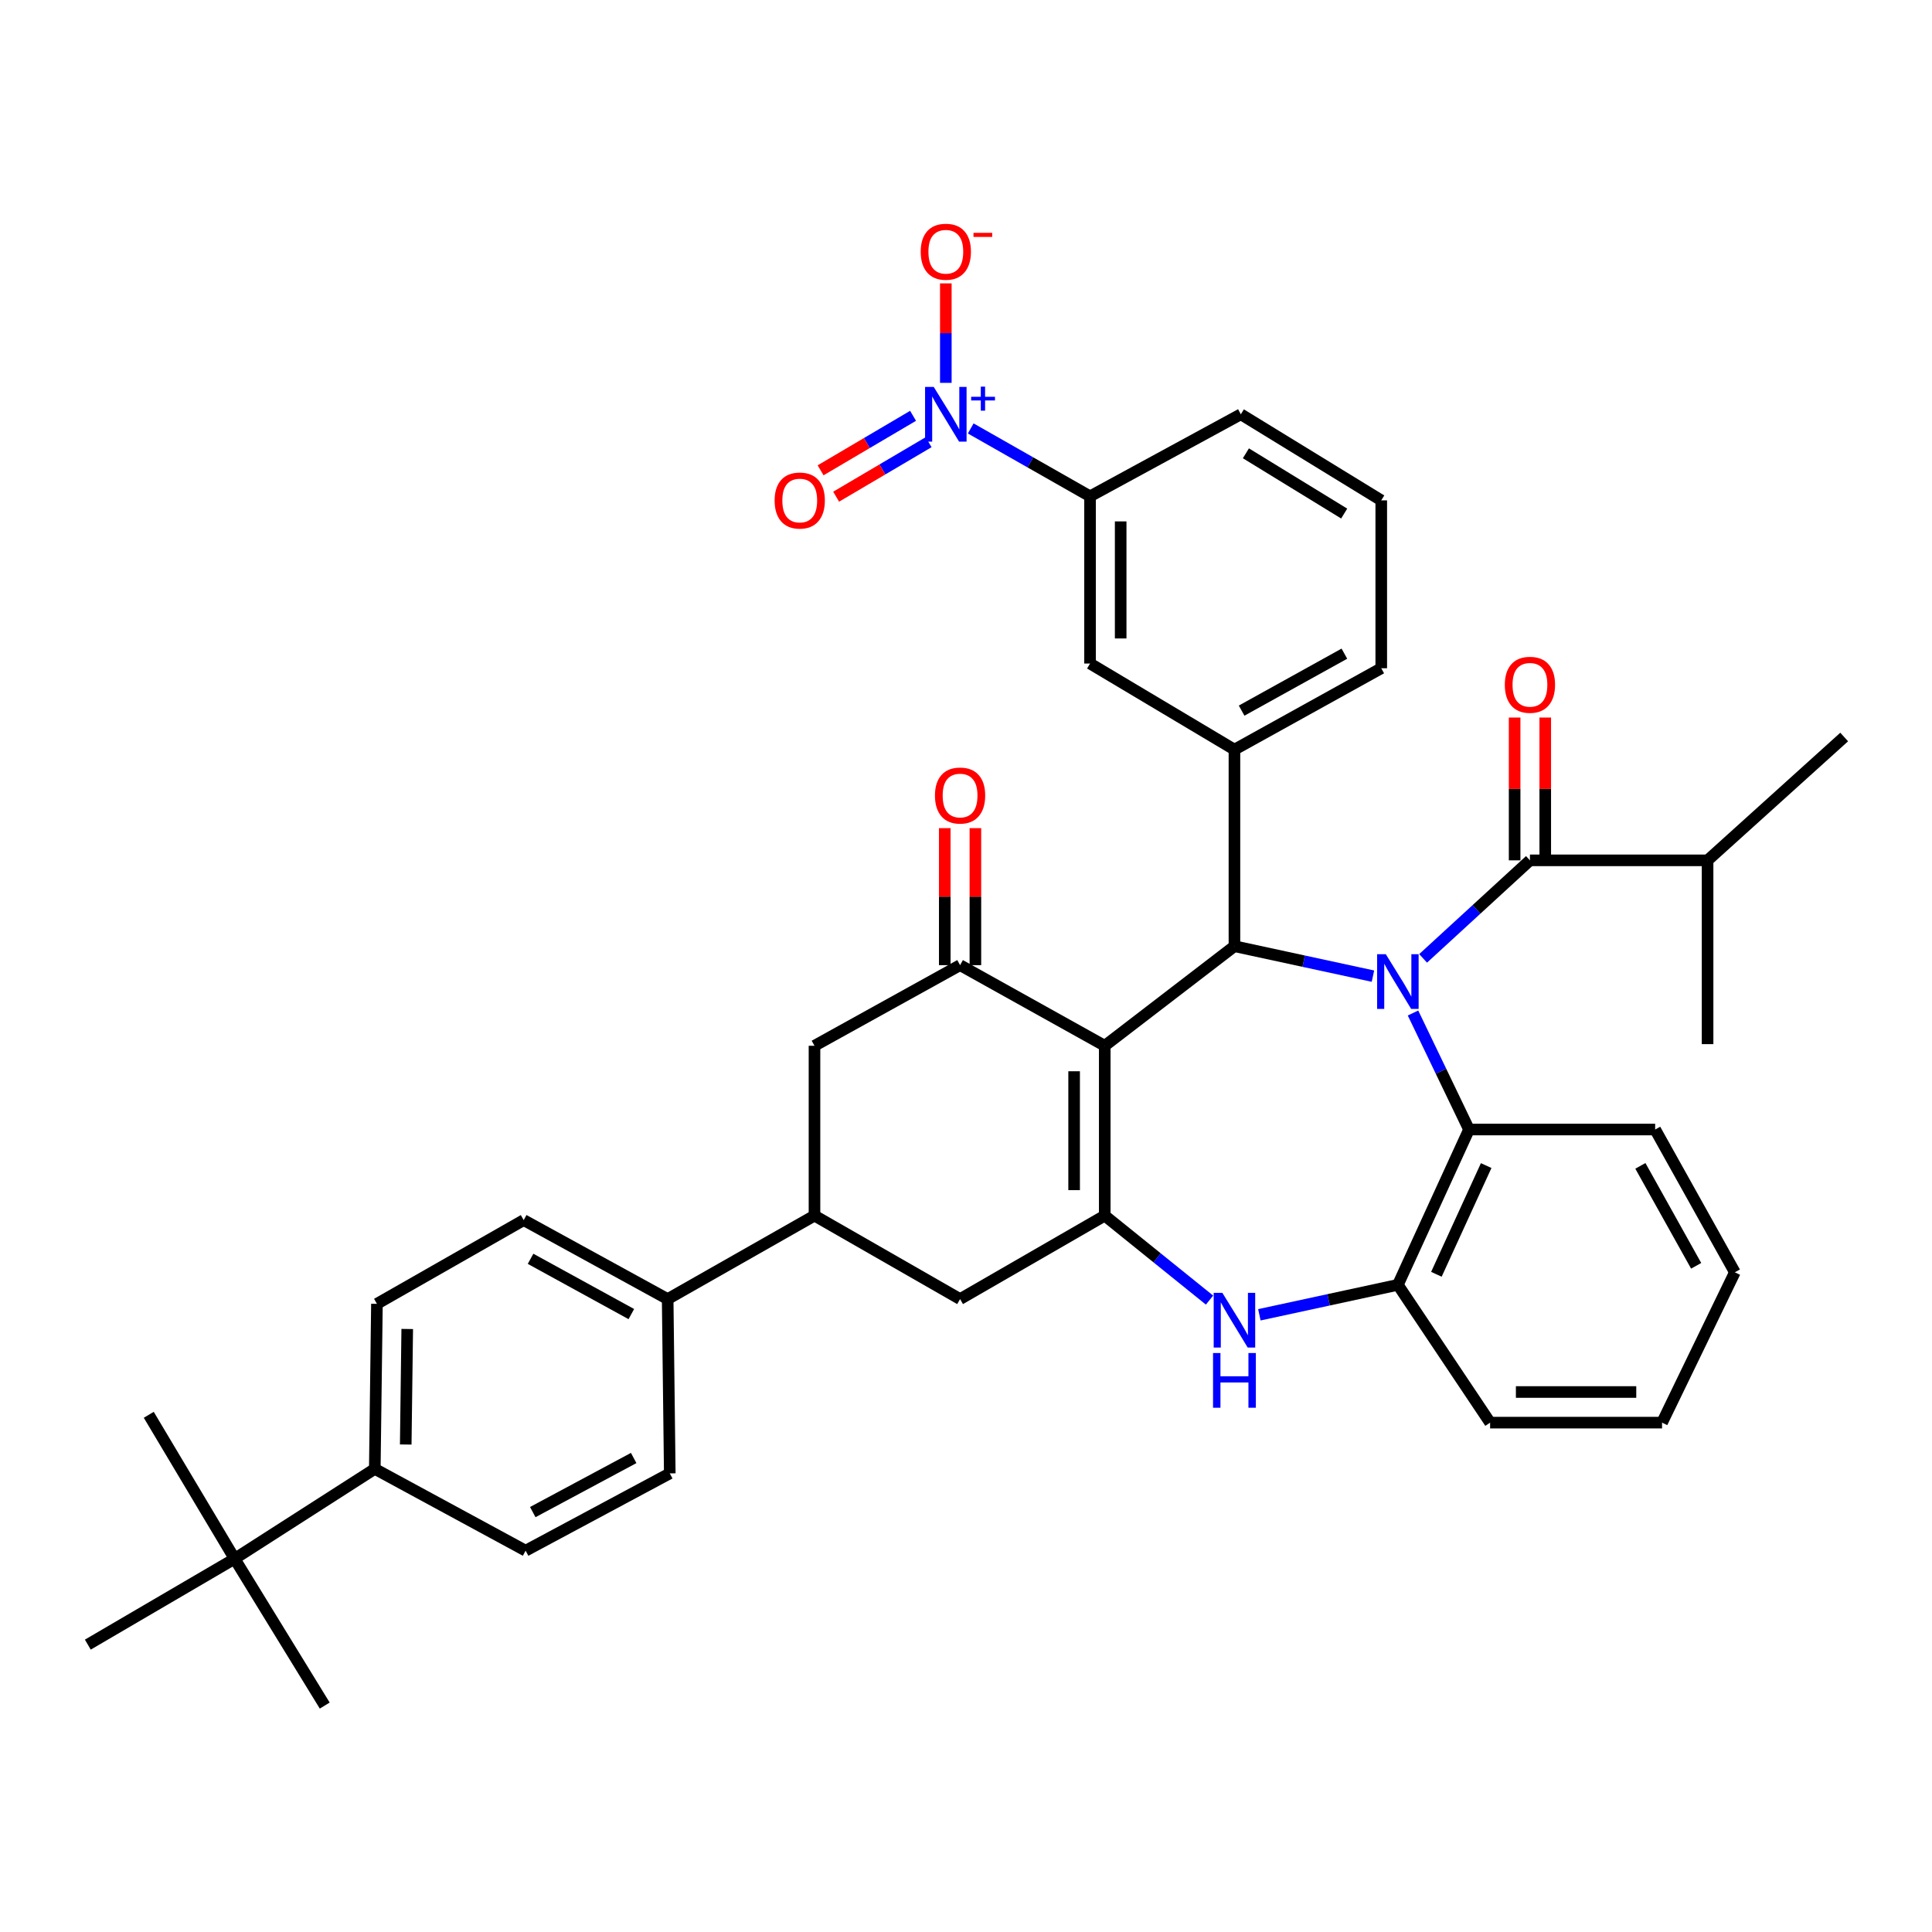 <?xml version='1.0' encoding='iso-8859-1'?>
<svg version='1.1' baseProfile='full'
              xmlns='http://www.w3.org/2000/svg'
                      xmlns:rdkit='http://www.rdkit.org/xml'
                      xmlns:xlink='http://www.w3.org/1999/xlink'
                  xml:space='preserve'
width='1000px' height='1000px' viewBox='0 0 1000 1000'>
<!-- END OF HEADER -->
<rect style='opacity:1.0;fill:#FFFFFF;stroke:none' width='1000' height='1000' x='0' y='0'> </rect>
<path class='bond-1' d='M 710.635,505.251 L 674.79,497.501' style='fill:none;fill-rule:evenodd;stroke:#0000FF;stroke-width:6px;stroke-linecap:butt;stroke-linejoin:miter;stroke-opacity:1' />
<path class='bond-1' d='M 674.79,497.501 L 638.946,489.751' style='fill:none;fill-rule:evenodd;stroke:#000000;stroke-width:6px;stroke-linecap:butt;stroke-linejoin:miter;stroke-opacity:1' />
<path class='bond-5' d='M 736.598,496.057 L 764.246,470.686' style='fill:none;fill-rule:evenodd;stroke:#0000FF;stroke-width:6px;stroke-linecap:butt;stroke-linejoin:miter;stroke-opacity:1' />
<path class='bond-5' d='M 764.246,470.686 L 791.893,445.314' style='fill:none;fill-rule:evenodd;stroke:#000000;stroke-width:6px;stroke-linecap:butt;stroke-linejoin:miter;stroke-opacity:1' />
<path class='bond-7' d='M 731.367,524.326 L 745.862,554.482' style='fill:none;fill-rule:evenodd;stroke:#0000FF;stroke-width:6px;stroke-linecap:butt;stroke-linejoin:miter;stroke-opacity:1' />
<path class='bond-7' d='M 745.862,554.482 L 760.358,584.638' style='fill:none;fill-rule:evenodd;stroke:#000000;stroke-width:6px;stroke-linecap:butt;stroke-linejoin:miter;stroke-opacity:1' />
<path class='bond-0' d='M 571.815,541.294 L 638.946,489.751' style='fill:none;fill-rule:evenodd;stroke:#000000;stroke-width:6px;stroke-linecap:butt;stroke-linejoin:miter;stroke-opacity:1' />
<path class='bond-2' d='M 571.815,541.294 L 571.815,629.198' style='fill:none;fill-rule:evenodd;stroke:#000000;stroke-width:6px;stroke-linecap:butt;stroke-linejoin:miter;stroke-opacity:1' />
<path class='bond-2' d='M 555.964,554.48 L 555.964,616.013' style='fill:none;fill-rule:evenodd;stroke:#000000;stroke-width:6px;stroke-linecap:butt;stroke-linejoin:miter;stroke-opacity:1' />
<path class='bond-3' d='M 571.815,541.294 L 496.935,499.561' style='fill:none;fill-rule:evenodd;stroke:#000000;stroke-width:6px;stroke-linecap:butt;stroke-linejoin:miter;stroke-opacity:1' />
<path class='bond-8' d='M 638.946,489.751 L 638.946,388.003' style='fill:none;fill-rule:evenodd;stroke:#000000;stroke-width:6px;stroke-linecap:butt;stroke-linejoin:miter;stroke-opacity:1' />
<path class='bond-10' d='M 571.815,629.198 L 496.935,672.402' style='fill:none;fill-rule:evenodd;stroke:#000000;stroke-width:6px;stroke-linecap:butt;stroke-linejoin:miter;stroke-opacity:1' />
<path class='bond-39' d='M 571.815,629.198 L 598.933,651.065' style='fill:none;fill-rule:evenodd;stroke:#000000;stroke-width:6px;stroke-linecap:butt;stroke-linejoin:miter;stroke-opacity:1' />
<path class='bond-39' d='M 598.933,651.065 L 626.05,672.932' style='fill:none;fill-rule:evenodd;stroke:#0000FF;stroke-width:6px;stroke-linecap:butt;stroke-linejoin:miter;stroke-opacity:1' />
<path class='bond-13' d='M 496.935,499.561 L 421.58,541.294' style='fill:none;fill-rule:evenodd;stroke:#000000;stroke-width:6px;stroke-linecap:butt;stroke-linejoin:miter;stroke-opacity:1' />
<path class='bond-19' d='M 504.861,499.561 L 504.861,464.1' style='fill:none;fill-rule:evenodd;stroke:#000000;stroke-width:6px;stroke-linecap:butt;stroke-linejoin:miter;stroke-opacity:1' />
<path class='bond-19' d='M 504.861,464.1 L 504.861,428.64' style='fill:none;fill-rule:evenodd;stroke:#FF0000;stroke-width:6px;stroke-linecap:butt;stroke-linejoin:miter;stroke-opacity:1' />
<path class='bond-19' d='M 489.01,499.561 L 489.01,464.1' style='fill:none;fill-rule:evenodd;stroke:#000000;stroke-width:6px;stroke-linecap:butt;stroke-linejoin:miter;stroke-opacity:1' />
<path class='bond-19' d='M 489.01,464.1 L 489.01,428.64' style='fill:none;fill-rule:evenodd;stroke:#FF0000;stroke-width:6px;stroke-linecap:butt;stroke-linejoin:miter;stroke-opacity:1' />
<path class='bond-4' d='M 651.849,680.539 L 687.694,672.785' style='fill:none;fill-rule:evenodd;stroke:#0000FF;stroke-width:6px;stroke-linecap:butt;stroke-linejoin:miter;stroke-opacity:1' />
<path class='bond-4' d='M 687.694,672.785 L 723.539,665.031' style='fill:none;fill-rule:evenodd;stroke:#000000;stroke-width:6px;stroke-linecap:butt;stroke-linejoin:miter;stroke-opacity:1' />
<path class='bond-18' d='M 799.819,445.314 L 799.819,408.355' style='fill:none;fill-rule:evenodd;stroke:#000000;stroke-width:6px;stroke-linecap:butt;stroke-linejoin:miter;stroke-opacity:1' />
<path class='bond-18' d='M 799.819,408.355 L 799.819,371.397' style='fill:none;fill-rule:evenodd;stroke:#FF0000;stroke-width:6px;stroke-linecap:butt;stroke-linejoin:miter;stroke-opacity:1' />
<path class='bond-18' d='M 783.968,445.314 L 783.968,408.355' style='fill:none;fill-rule:evenodd;stroke:#000000;stroke-width:6px;stroke-linecap:butt;stroke-linejoin:miter;stroke-opacity:1' />
<path class='bond-18' d='M 783.968,408.355 L 783.968,371.397' style='fill:none;fill-rule:evenodd;stroke:#FF0000;stroke-width:6px;stroke-linecap:butt;stroke-linejoin:miter;stroke-opacity:1' />
<path class='bond-22' d='M 791.893,445.314 L 883.84,445.314' style='fill:none;fill-rule:evenodd;stroke:#000000;stroke-width:6px;stroke-linecap:butt;stroke-linejoin:miter;stroke-opacity:1' />
<path class='bond-6' d='M 502.443,221.761 L 533.325,239.328' style='fill:none;fill-rule:evenodd;stroke:#0000FF;stroke-width:6px;stroke-linecap:butt;stroke-linejoin:miter;stroke-opacity:1' />
<path class='bond-6' d='M 533.325,239.328 L 564.207,256.895' style='fill:none;fill-rule:evenodd;stroke:#000000;stroke-width:6px;stroke-linecap:butt;stroke-linejoin:miter;stroke-opacity:1' />
<path class='bond-15' d='M 489.556,198.166 L 489.556,172.42' style='fill:none;fill-rule:evenodd;stroke:#0000FF;stroke-width:6px;stroke-linecap:butt;stroke-linejoin:miter;stroke-opacity:1' />
<path class='bond-15' d='M 489.556,172.42 L 489.556,146.675' style='fill:none;fill-rule:evenodd;stroke:#FF0000;stroke-width:6px;stroke-linecap:butt;stroke-linejoin:miter;stroke-opacity:1' />
<path class='bond-16' d='M 472.598,215.225 L 448.669,229.327' style='fill:none;fill-rule:evenodd;stroke:#0000FF;stroke-width:6px;stroke-linecap:butt;stroke-linejoin:miter;stroke-opacity:1' />
<path class='bond-16' d='M 448.669,229.327 L 424.74,243.429' style='fill:none;fill-rule:evenodd;stroke:#FF0000;stroke-width:6px;stroke-linecap:butt;stroke-linejoin:miter;stroke-opacity:1' />
<path class='bond-16' d='M 480.646,228.881 L 456.717,242.984' style='fill:none;fill-rule:evenodd;stroke:#0000FF;stroke-width:6px;stroke-linecap:butt;stroke-linejoin:miter;stroke-opacity:1' />
<path class='bond-16' d='M 456.717,242.984 L 432.788,257.086' style='fill:none;fill-rule:evenodd;stroke:#FF0000;stroke-width:6px;stroke-linecap:butt;stroke-linejoin:miter;stroke-opacity:1' />
<path class='bond-9' d='M 760.358,584.638 L 723.539,665.031' style='fill:none;fill-rule:evenodd;stroke:#000000;stroke-width:6px;stroke-linecap:butt;stroke-linejoin:miter;stroke-opacity:1' />
<path class='bond-9' d='M 769.247,603.298 L 743.473,659.573' style='fill:none;fill-rule:evenodd;stroke:#000000;stroke-width:6px;stroke-linecap:butt;stroke-linejoin:miter;stroke-opacity:1' />
<path class='bond-28' d='M 760.358,584.638 L 856.708,584.638' style='fill:none;fill-rule:evenodd;stroke:#000000;stroke-width:6px;stroke-linecap:butt;stroke-linejoin:miter;stroke-opacity:1' />
<path class='bond-14' d='M 638.946,388.003 L 564.207,343.443' style='fill:none;fill-rule:evenodd;stroke:#000000;stroke-width:6px;stroke-linecap:butt;stroke-linejoin:miter;stroke-opacity:1' />
<path class='bond-27' d='M 638.946,388.003 L 714.935,345.882' style='fill:none;fill-rule:evenodd;stroke:#000000;stroke-width:6px;stroke-linecap:butt;stroke-linejoin:miter;stroke-opacity:1' />
<path class='bond-27' d='M 642.659,367.821 L 695.852,338.336' style='fill:none;fill-rule:evenodd;stroke:#000000;stroke-width:6px;stroke-linecap:butt;stroke-linejoin:miter;stroke-opacity:1' />
<path class='bond-29' d='M 723.539,665.031 L 771.278,736.353' style='fill:none;fill-rule:evenodd;stroke:#000000;stroke-width:6px;stroke-linecap:butt;stroke-linejoin:miter;stroke-opacity:1' />
<path class='bond-42' d='M 496.935,672.402 L 421.58,629.198' style='fill:none;fill-rule:evenodd;stroke:#000000;stroke-width:6px;stroke-linecap:butt;stroke-linejoin:miter;stroke-opacity:1' />
<path class='bond-11' d='M 421.58,629.198 L 421.58,541.294' style='fill:none;fill-rule:evenodd;stroke:#000000;stroke-width:6px;stroke-linecap:butt;stroke-linejoin:miter;stroke-opacity:1' />
<path class='bond-17' d='M 421.58,629.198 L 345.582,672.402' style='fill:none;fill-rule:evenodd;stroke:#000000;stroke-width:6px;stroke-linecap:butt;stroke-linejoin:miter;stroke-opacity:1' />
<path class='bond-12' d='M 564.207,256.895 L 564.207,343.443' style='fill:none;fill-rule:evenodd;stroke:#000000;stroke-width:6px;stroke-linecap:butt;stroke-linejoin:miter;stroke-opacity:1' />
<path class='bond-12' d='M 580.058,269.877 L 580.058,330.461' style='fill:none;fill-rule:evenodd;stroke:#000000;stroke-width:6px;stroke-linecap:butt;stroke-linejoin:miter;stroke-opacity:1' />
<path class='bond-41' d='M 564.207,256.895 L 642.257,214.431' style='fill:none;fill-rule:evenodd;stroke:#000000;stroke-width:6px;stroke-linecap:butt;stroke-linejoin:miter;stroke-opacity:1' />
<path class='bond-23' d='M 345.582,672.402 L 346.674,762.622' style='fill:none;fill-rule:evenodd;stroke:#000000;stroke-width:6px;stroke-linecap:butt;stroke-linejoin:miter;stroke-opacity:1' />
<path class='bond-24' d='M 345.582,672.402 L 271.063,631.523' style='fill:none;fill-rule:evenodd;stroke:#000000;stroke-width:6px;stroke-linecap:butt;stroke-linejoin:miter;stroke-opacity:1' />
<path class='bond-24' d='M 326.78,680.168 L 274.617,651.553' style='fill:none;fill-rule:evenodd;stroke:#000000;stroke-width:6px;stroke-linecap:butt;stroke-linejoin:miter;stroke-opacity:1' />
<path class='bond-20' d='M 121.444,806.812 L 193.99,760.289' style='fill:none;fill-rule:evenodd;stroke:#000000;stroke-width:6px;stroke-linecap:butt;stroke-linejoin:miter;stroke-opacity:1' />
<path class='bond-32' d='M 121.444,806.812 L 45.455,851.258' style='fill:none;fill-rule:evenodd;stroke:#000000;stroke-width:6px;stroke-linecap:butt;stroke-linejoin:miter;stroke-opacity:1' />
<path class='bond-33' d='M 121.444,806.812 L 168.082,882.802' style='fill:none;fill-rule:evenodd;stroke:#000000;stroke-width:6px;stroke-linecap:butt;stroke-linejoin:miter;stroke-opacity:1' />
<path class='bond-34' d='M 121.444,806.812 L 76.999,732.302' style='fill:none;fill-rule:evenodd;stroke:#000000;stroke-width:6px;stroke-linecap:butt;stroke-linejoin:miter;stroke-opacity:1' />
<path class='bond-21' d='M 193.99,760.289 L 195.1,674.859' style='fill:none;fill-rule:evenodd;stroke:#000000;stroke-width:6px;stroke-linecap:butt;stroke-linejoin:miter;stroke-opacity:1' />
<path class='bond-21' d='M 210.007,747.68 L 210.783,687.879' style='fill:none;fill-rule:evenodd;stroke:#000000;stroke-width:6px;stroke-linecap:butt;stroke-linejoin:miter;stroke-opacity:1' />
<path class='bond-43' d='M 193.99,760.289 L 272.058,802.629' style='fill:none;fill-rule:evenodd;stroke:#000000;stroke-width:6px;stroke-linecap:butt;stroke-linejoin:miter;stroke-opacity:1' />
<path class='bond-35' d='M 883.84,445.314 L 883.84,540.44' style='fill:none;fill-rule:evenodd;stroke:#000000;stroke-width:6px;stroke-linecap:butt;stroke-linejoin:miter;stroke-opacity:1' />
<path class='bond-36' d='M 883.84,445.314 L 954.545,381.477' style='fill:none;fill-rule:evenodd;stroke:#000000;stroke-width:6px;stroke-linecap:butt;stroke-linejoin:miter;stroke-opacity:1' />
<path class='bond-26' d='M 346.674,762.622 L 272.058,802.629' style='fill:none;fill-rule:evenodd;stroke:#000000;stroke-width:6px;stroke-linecap:butt;stroke-linejoin:miter;stroke-opacity:1' />
<path class='bond-26' d='M 327.991,754.654 L 275.76,782.658' style='fill:none;fill-rule:evenodd;stroke:#000000;stroke-width:6px;stroke-linecap:butt;stroke-linejoin:miter;stroke-opacity:1' />
<path class='bond-25' d='M 271.063,631.523 L 195.1,674.859' style='fill:none;fill-rule:evenodd;stroke:#000000;stroke-width:6px;stroke-linecap:butt;stroke-linejoin:miter;stroke-opacity:1' />
<path class='bond-31' d='M 714.935,345.882 L 714.935,258.991' style='fill:none;fill-rule:evenodd;stroke:#000000;stroke-width:6px;stroke-linecap:butt;stroke-linejoin:miter;stroke-opacity:1' />
<path class='bond-37' d='M 856.708,584.638 L 897.956,658.541' style='fill:none;fill-rule:evenodd;stroke:#000000;stroke-width:6px;stroke-linecap:butt;stroke-linejoin:miter;stroke-opacity:1' />
<path class='bond-37' d='M 849.054,603.449 L 877.928,655.181' style='fill:none;fill-rule:evenodd;stroke:#000000;stroke-width:6px;stroke-linecap:butt;stroke-linejoin:miter;stroke-opacity:1' />
<path class='bond-40' d='M 771.278,736.353 L 860.274,736.353' style='fill:none;fill-rule:evenodd;stroke:#000000;stroke-width:6px;stroke-linecap:butt;stroke-linejoin:miter;stroke-opacity:1' />
<path class='bond-40' d='M 784.627,720.502 L 846.925,720.502' style='fill:none;fill-rule:evenodd;stroke:#000000;stroke-width:6px;stroke-linecap:butt;stroke-linejoin:miter;stroke-opacity:1' />
<path class='bond-30' d='M 642.257,214.431 L 714.935,258.991' style='fill:none;fill-rule:evenodd;stroke:#000000;stroke-width:6px;stroke-linecap:butt;stroke-linejoin:miter;stroke-opacity:1' />
<path class='bond-30' d='M 644.873,234.628 L 695.748,265.82' style='fill:none;fill-rule:evenodd;stroke:#000000;stroke-width:6px;stroke-linecap:butt;stroke-linejoin:miter;stroke-opacity:1' />
<path class='bond-38' d='M 897.956,658.541 L 860.274,736.353' style='fill:none;fill-rule:evenodd;stroke:#000000;stroke-width:6px;stroke-linecap:butt;stroke-linejoin:miter;stroke-opacity:1' />
<path  class='atom-0' d='M 717.279 493.881
L 726.559 508.881
Q 727.479 510.361, 728.959 513.041
Q 730.439 515.721, 730.519 515.881
L 730.519 493.881
L 734.279 493.881
L 734.279 522.201
L 730.399 522.201
L 720.439 505.801
Q 719.279 503.881, 718.039 501.681
Q 716.839 499.481, 716.479 498.801
L 716.479 522.201
L 712.799 522.201
L 712.799 493.881
L 717.279 493.881
' fill='#0000FF'/>
<path  class='atom-5' d='M 632.686 669.171
L 641.966 684.171
Q 642.886 685.651, 644.366 688.331
Q 645.846 691.011, 645.926 691.171
L 645.926 669.171
L 649.686 669.171
L 649.686 697.491
L 645.806 697.491
L 635.846 681.091
Q 634.686 679.171, 633.446 676.971
Q 632.246 674.771, 631.886 674.091
L 631.886 697.491
L 628.206 697.491
L 628.206 669.171
L 632.686 669.171
' fill='#0000FF'/>
<path  class='atom-5' d='M 627.866 700.323
L 631.706 700.323
L 631.706 712.363
L 646.186 712.363
L 646.186 700.323
L 650.026 700.323
L 650.026 728.643
L 646.186 728.643
L 646.186 715.563
L 631.706 715.563
L 631.706 728.643
L 627.866 728.643
L 627.866 700.323
' fill='#0000FF'/>
<path  class='atom-7' d='M 483.296 200.271
L 492.576 215.271
Q 493.496 216.751, 494.976 219.431
Q 496.456 222.111, 496.536 222.271
L 496.536 200.271
L 500.296 200.271
L 500.296 228.591
L 496.416 228.591
L 486.456 212.191
Q 485.296 210.271, 484.056 208.071
Q 482.856 205.871, 482.496 205.191
L 482.496 228.591
L 478.816 228.591
L 478.816 200.271
L 483.296 200.271
' fill='#0000FF'/>
<path  class='atom-7' d='M 502.672 205.376
L 507.661 205.376
L 507.661 200.122
L 509.879 200.122
L 509.879 205.376
L 515.001 205.376
L 515.001 207.276
L 509.879 207.276
L 509.879 212.556
L 507.661 212.556
L 507.661 207.276
L 502.672 207.276
L 502.672 205.376
' fill='#0000FF'/>
<path  class='atom-16' d='M 476.556 130.296
Q 476.556 123.496, 479.916 119.696
Q 483.276 115.896, 489.556 115.896
Q 495.836 115.896, 499.196 119.696
Q 502.556 123.496, 502.556 130.296
Q 502.556 137.176, 499.156 141.096
Q 495.756 144.976, 489.556 144.976
Q 483.316 144.976, 479.916 141.096
Q 476.556 137.216, 476.556 130.296
M 489.556 141.776
Q 493.876 141.776, 496.196 138.896
Q 498.556 135.976, 498.556 130.296
Q 498.556 124.736, 496.196 121.936
Q 493.876 119.096, 489.556 119.096
Q 485.236 119.096, 482.876 121.896
Q 480.556 124.696, 480.556 130.296
Q 480.556 136.016, 482.876 138.896
Q 485.236 141.776, 489.556 141.776
' fill='#FF0000'/>
<path  class='atom-16' d='M 503.876 120.519
L 513.565 120.519
L 513.565 122.631
L 503.876 122.631
L 503.876 120.519
' fill='#FF0000'/>
<path  class='atom-17' d='M 400.945 259.071
Q 400.945 252.271, 404.305 248.471
Q 407.665 244.671, 413.945 244.671
Q 420.225 244.671, 423.585 248.471
Q 426.945 252.271, 426.945 259.071
Q 426.945 265.951, 423.545 269.871
Q 420.145 273.751, 413.945 273.751
Q 407.705 273.751, 404.305 269.871
Q 400.945 265.991, 400.945 259.071
M 413.945 270.551
Q 418.265 270.551, 420.585 267.671
Q 422.945 264.751, 422.945 259.071
Q 422.945 253.511, 420.585 250.711
Q 418.265 247.871, 413.945 247.871
Q 409.625 247.871, 407.265 250.671
Q 404.945 253.471, 404.945 259.071
Q 404.945 264.791, 407.265 267.671
Q 409.625 270.551, 413.945 270.551
' fill='#FF0000'/>
<path  class='atom-19' d='M 778.893 354.443
Q 778.893 347.643, 782.253 343.843
Q 785.613 340.043, 791.893 340.043
Q 798.173 340.043, 801.533 343.843
Q 804.893 347.643, 804.893 354.443
Q 804.893 361.323, 801.493 365.243
Q 798.093 369.123, 791.893 369.123
Q 785.653 369.123, 782.253 365.243
Q 778.893 361.363, 778.893 354.443
M 791.893 365.923
Q 796.213 365.923, 798.533 363.043
Q 800.893 360.123, 800.893 354.443
Q 800.893 348.883, 798.533 346.083
Q 796.213 343.243, 791.893 343.243
Q 787.573 343.243, 785.213 346.043
Q 782.893 348.843, 782.893 354.443
Q 782.893 360.163, 785.213 363.043
Q 787.573 365.923, 791.893 365.923
' fill='#FF0000'/>
<path  class='atom-20' d='M 483.935 411.763
Q 483.935 404.963, 487.295 401.163
Q 490.655 397.363, 496.935 397.363
Q 503.215 397.363, 506.575 401.163
Q 509.935 404.963, 509.935 411.763
Q 509.935 418.643, 506.535 422.563
Q 503.135 426.443, 496.935 426.443
Q 490.695 426.443, 487.295 422.563
Q 483.935 418.683, 483.935 411.763
M 496.935 423.243
Q 501.255 423.243, 503.575 420.363
Q 505.935 417.443, 505.935 411.763
Q 505.935 406.203, 503.575 403.403
Q 501.255 400.563, 496.935 400.563
Q 492.615 400.563, 490.255 403.363
Q 487.935 406.163, 487.935 411.763
Q 487.935 417.483, 490.255 420.363
Q 492.615 423.243, 496.935 423.243
' fill='#FF0000'/>
</svg>
